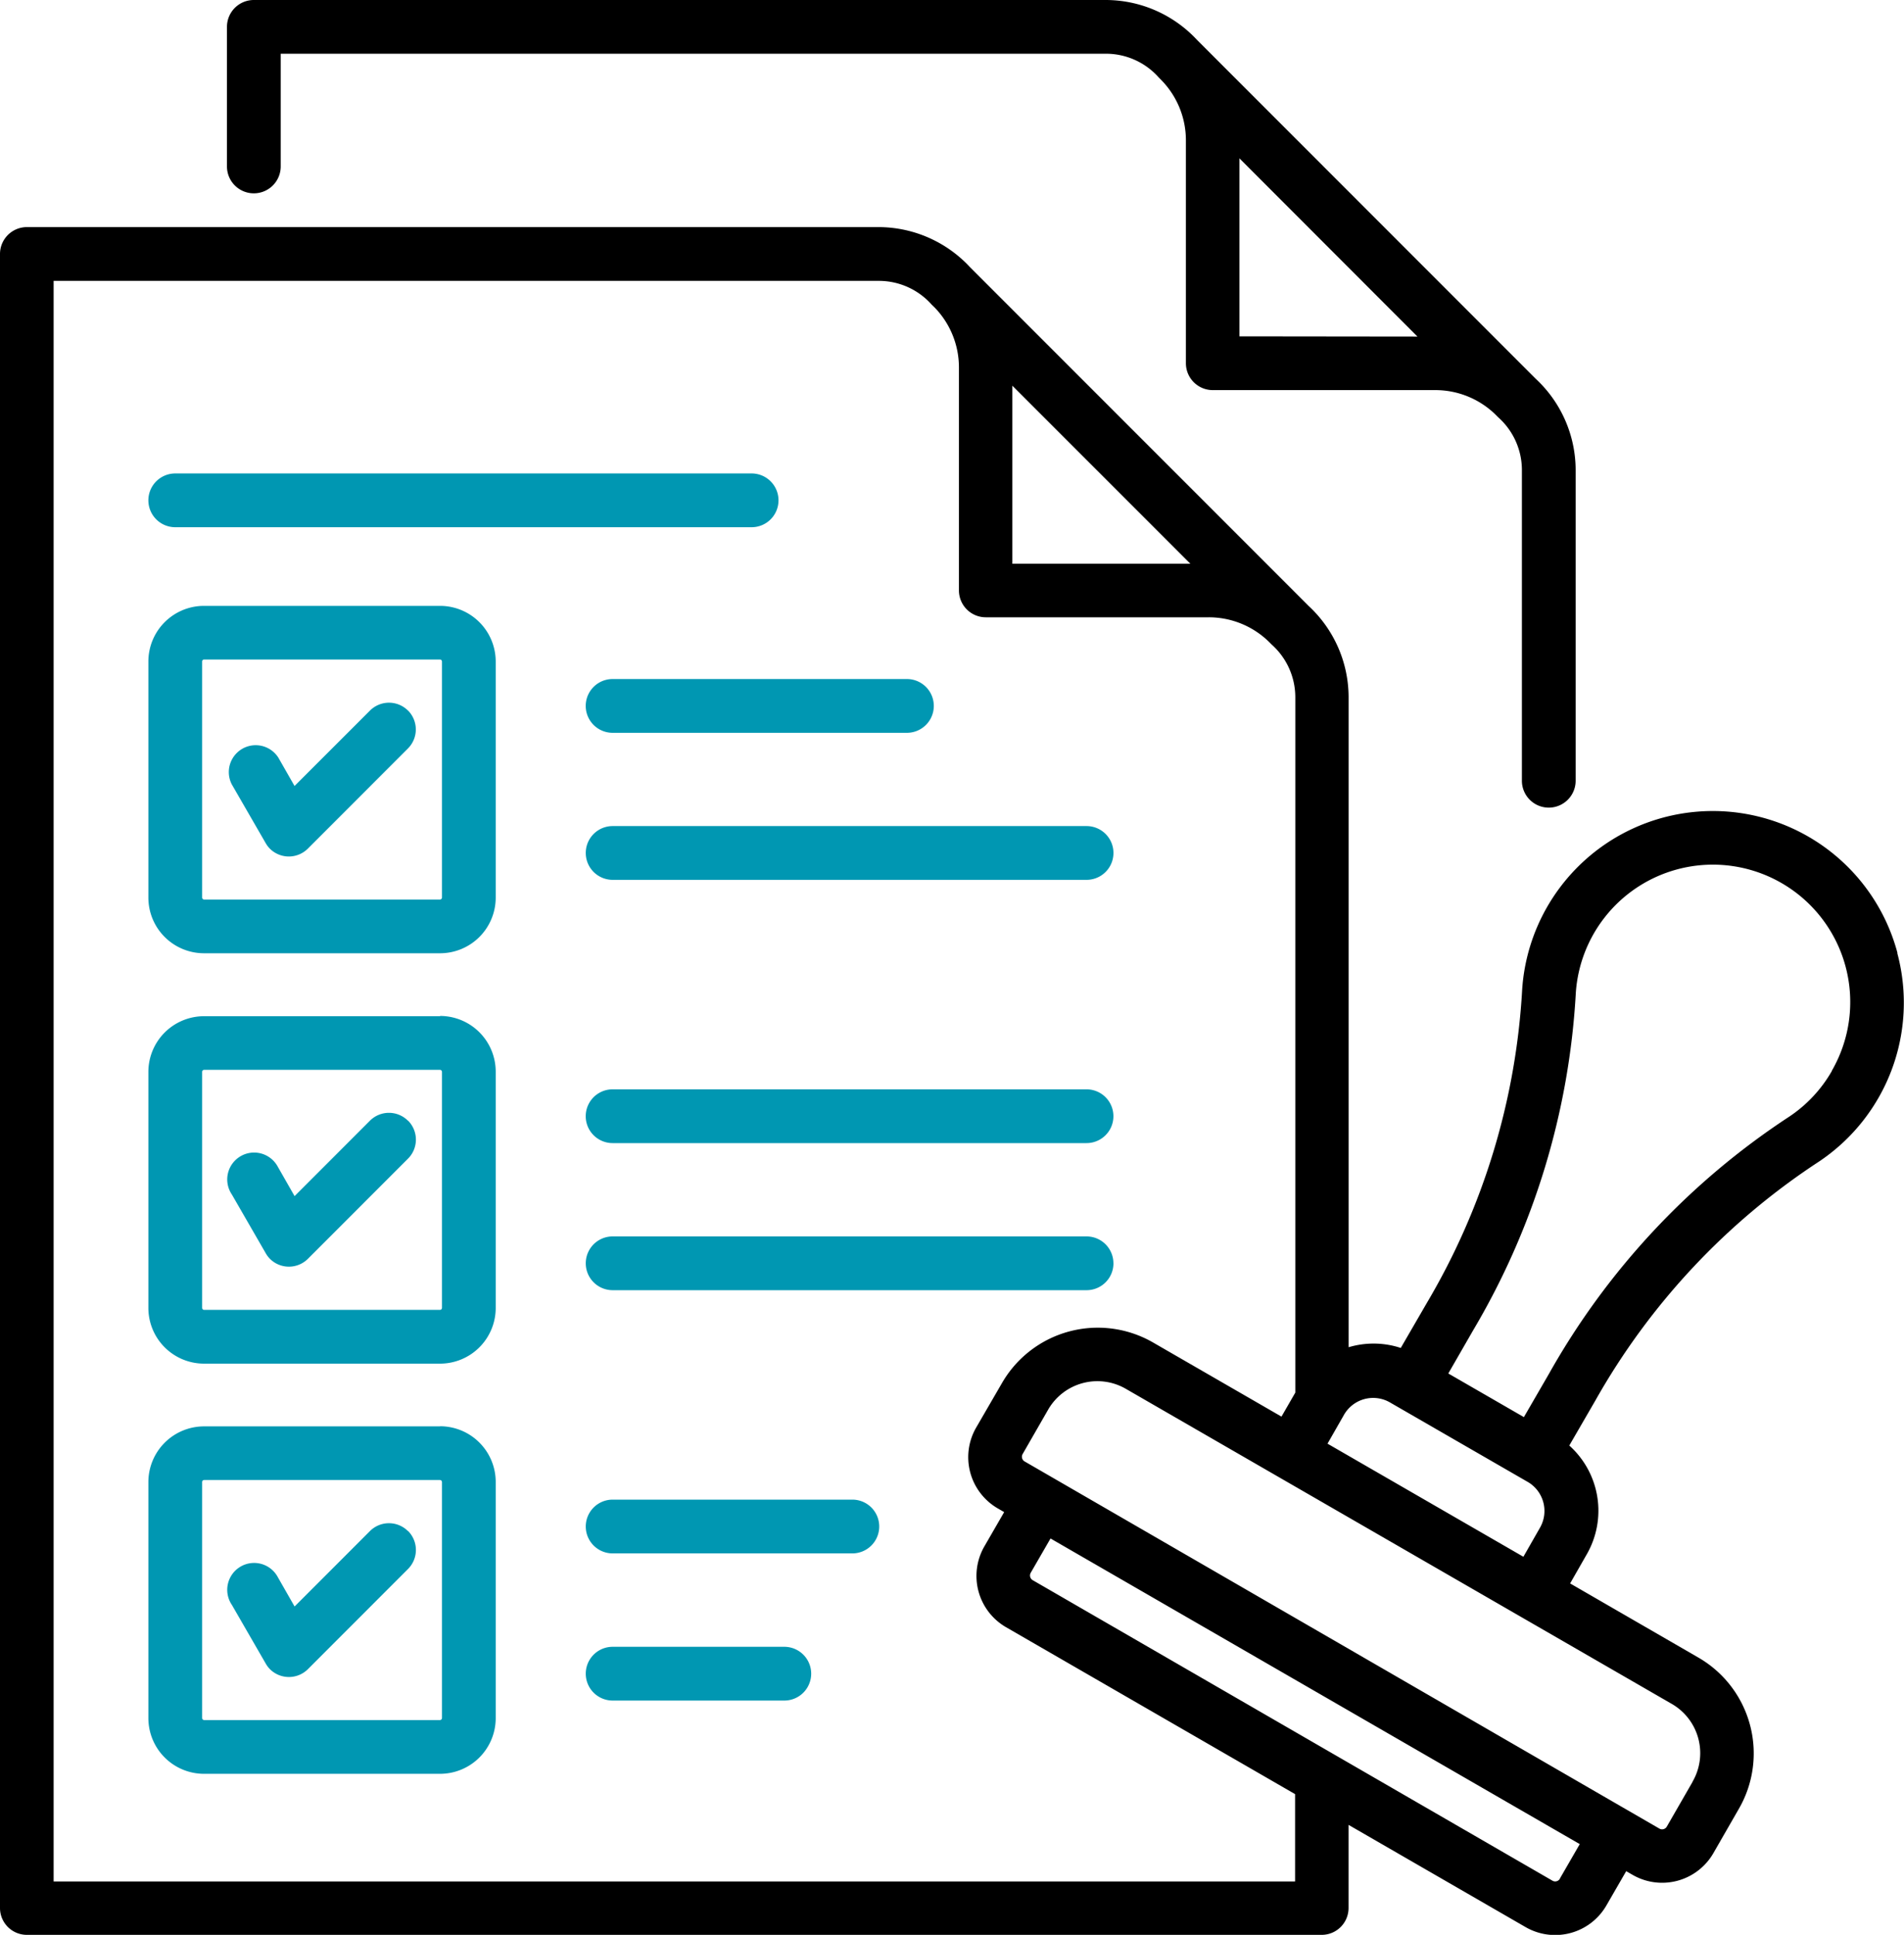 <svg id="Group_270" data-name="Group 270" xmlns="http://www.w3.org/2000/svg" xmlns:xlink="http://www.w3.org/1999/xlink" width="45.838" height="46.568" viewBox="0 0 45.838 46.568">
  <defs>
    <clipPath id="clip-path">
      <rect id="Rectangle_798" data-name="Rectangle 798" width="45.838" height="46.568" fill="none"/>
    </clipPath>
  </defs>
  <g id="Group_269" data-name="Group 269" clip-path="url(#clip-path)">
    <path id="Path_154" data-name="Path 154" d="M25.247,102.313a.647.647,0,0,0-.915,0l-1.814,1.815-.391-.684-.018-.032a.647.647,0,1,0-1.1.679l.815,1.413a.657.657,0,0,0,.1.133.648.648,0,0,0,.915,0l2.41-2.411a.647.647,0,0,0,0-.915Z" transform="translate(-15.426 -75.34)" fill="#0097b2"/>
    <path id="Path_155" data-name="Path 155" d="M54.417,151.121a.647.647,0,0,0,0,1.294H58.55a.647.647,0,0,0,.647-.647h0a.647.647,0,0,0-.647-.647Z" transform="translate(-39.668 -111.486)" fill="#0097b2"/>
    <path id="Path_156" data-name="Path 156" d="M65.824,99.966H54.413a.647.647,0,1,0,0,1.294h11.41a.647.647,0,0,0,0-1.294" transform="translate(-39.665 -73.748)" fill="#0097b2"/>
    <path id="Path_157" data-name="Path 157" d="M60.835,138.265v-.006a.647.647,0,0,0-.653-.641H54.417a.647.647,0,1,0,0,1.294h5.771a.647.647,0,0,0,.647-.647" transform="translate(-39.668 -101.525)" fill="#0097b2"/>
    <path id="Path_158" data-name="Path 158" d="M21.982,94.573a1.341,1.341,0,0,0-1.339-1.343h0v.006H14.96a1.341,1.341,0,0,0-1.34,1.34v5.682a1.341,1.341,0,0,0,1.34,1.34h5.682a1.341,1.341,0,0,0,1.34-1.34Zm-1.294,5.685a.049.049,0,0,1-.046.046H14.96a.049.049,0,0,1-.046-.046V94.573a.049.049,0,0,1,.046-.046h5.682a.049.049,0,0,1,.046.046Z" transform="translate(-10.048 -68.778)" fill="#0097b2"/>
    <path id="Path_159" data-name="Path 159" d="M66.473,114.108a.647.647,0,0,0-.647-.647H54.417a.647.647,0,1,0,0,1.294h11.41a.647.647,0,0,0,.647-.647" transform="translate(-39.668 -83.703)" fill="#0097b2"/>
    <path id="Path_160" data-name="Path 160" d="M25.3,64.675a.647.647,0,0,0-.915,0L22.569,66.49l-.391-.684a.647.647,0,0,0-1.119.647l.815,1.412a.657.657,0,0,0,.1.133.648.648,0,0,0,.915,0l2.41-2.411a.647.647,0,0,0,0-.915Z" transform="translate(-15.478 -47.573)" fill="#0097b2"/>
    <path id="Path_161" data-name="Path 161" d="M65.828,75.808H54.418a.647.647,0,0,0,0,1.294h11.41a.647.647,0,0,0,0-1.294" transform="translate(-39.669 -55.926)" fill="#0097b2"/>
    <path id="Path_162" data-name="Path 162" d="M25.247,139.97a.647.647,0,0,0-.915,0l-1.814,1.815-.391-.684-.018-.032a.647.647,0,1,0-1.1.679l.815,1.412a.657.657,0,0,0,.1.133.648.648,0,0,0,.915,0l2.41-2.411a.647.647,0,0,0,0-.915Z" transform="translate(-15.426 -103.12)" fill="#0097b2"/>
    <path id="Path_163" data-name="Path 163" d="M61.5,62.313H54.414a.647.647,0,1,0,0,1.294H61.5a.647.647,0,0,0,0-1.294" transform="translate(-39.666 -45.97)" fill="#0097b2"/>
    <path id="Path_164" data-name="Path 164" d="M20.642,130.894v0H14.96a1.341,1.341,0,0,0-1.34,1.34v5.682a1.341,1.341,0,0,0,1.34,1.34h5.682a1.341,1.341,0,0,0,1.34-1.34v-5.685a1.341,1.341,0,0,0-1.34-1.34m.046,7.025a.049.049,0,0,1-.046.046H14.96a.049.049,0,0,1-.046-.046v-5.685a.049.049,0,0,1,.046-.046h5.682a.049.049,0,0,1,.046.046Z" transform="translate(-10.048 -96.564)" fill="#0097b2"/>
    <path id="Path_165" data-name="Path 165" d="M28.79,44.093a.647.647,0,0,0-.647-.647H14.267a.647.647,0,1,0,0,1.294H28.143a.647.647,0,0,0,.647-.647" transform="translate(-10.048 -32.051)" fill="#0097b2"/>
    <path id="Path_166" data-name="Path 166" d="M21.982,56.936a1.341,1.341,0,0,0-1.34-1.337H14.96a1.34,1.34,0,0,0-1.34,1.339v5.682a1.34,1.34,0,0,0,1.34,1.34h5.682a1.34,1.34,0,0,0,1.34-1.34Zm-1.294,5.685a.049.049,0,0,1-.046.046H14.96a.049.049,0,0,1-.046-.046V56.936a.049.049,0,0,1,.046-.046h5.682a.049.049,0,0,1,.046.046Z" transform="translate(-10.048 -41.017)" fill="#0097b2"/>
    <path id="Path_167" data-name="Path 167" d="M6.111,4.653a.647.647,0,0,0,.647-.647V1.293H26.625a1.7,1.7,0,0,1,1.27.57l.008.008.061.062a2.072,2.072,0,0,1,.586,1.444V8.742a.647.647,0,0,0,.647.647h5.357A2.073,2.073,0,0,1,36,9.975l.061.061.008.008a1.7,1.7,0,0,1,.57,1.27v7.477a.647.647,0,0,0,1.294,0V11.31a3,3,0,0,0-.961-2.193L28.817.96A3.006,3.006,0,0,0,26.625,0H6.111a.647.647,0,0,0-.647.647V4.006a.647.647,0,0,0,.647.647M29.839,8.095V3.811L34.124,8.1ZM45.679,22.93a4.6,4.6,0,0,0-9.033.879,16.636,16.636,0,0,1-2.3,7.558l-.623,1.075a2.1,2.1,0,0,0-1.256-.017V16.777a3,3,0,0,0-.961-2.192L23.349,6.427a3.006,3.006,0,0,0-2.193-.961H.647A.647.647,0,0,0,0,6.113V45.921a.647.647,0,0,0,.647.647H31.819a.647.647,0,0,0,.647-.647v-2l4.263,2.461a1.424,1.424,0,0,0,1.944-.521l.477-.826.154.089a1.424,1.424,0,0,0,1.944-.521l.618-1.075a2.663,2.663,0,0,0-.977-3.633L37.8,38.11l.4-.7a2.106,2.106,0,0,0-.42-2.619l.623-1.075A16.635,16.635,0,0,1,43.8,27.951a4.6,4.6,0,0,0,1.877-5.009ZM24.372,9.283l4.285,4.285H24.372Zm6.8,36H1.291V6.76H21.158a1.7,1.7,0,0,1,1.27.57l.008.008L22.5,7.4a2.073,2.073,0,0,1,.586,1.444v5.366a.647.647,0,0,0,.647.647H29.1a2.072,2.072,0,0,1,1.445.586l.061.061.008.008a1.7,1.7,0,0,1,.57,1.27V33.517l-.333.578-3.095-1.786a2.663,2.663,0,0,0-3.633.977L23.5,34.36a1.425,1.425,0,0,0,.521,1.944l.154.089-.477.826a1.425,1.425,0,0,0,.521,1.944l6.96,4.018v2.1Zm6.381-.065a.131.131,0,0,1-.177.047L24.861,38.031a.131.131,0,0,1-.047-.177l.477-.826,12.741,7.356-.477.826Zm3.193-2.329-.619,1.075a.131.131,0,0,1-.177.047L24.664,35.172A.131.131,0,0,1,24.617,35l.618-1.075a1.368,1.368,0,0,1,1.867-.5L40.25,41.011a1.368,1.368,0,0,1,.5,1.866Zm-8.786-8.144.4-.7a.809.809,0,0,1,1.1-.293l3.322,1.916a.809.809,0,0,1,.293,1.1l-.4.7-4.719-2.724ZM44.1,25.779a3.276,3.276,0,0,1-1.018,1.092,17.863,17.863,0,0,0-5.795,6.2l-.6,1.036-1.82-1.05.6-1.042a17.869,17.869,0,0,0,2.47-8.117A3.307,3.307,0,1,1,44.1,25.772Z"/>
  </g>
</svg>
